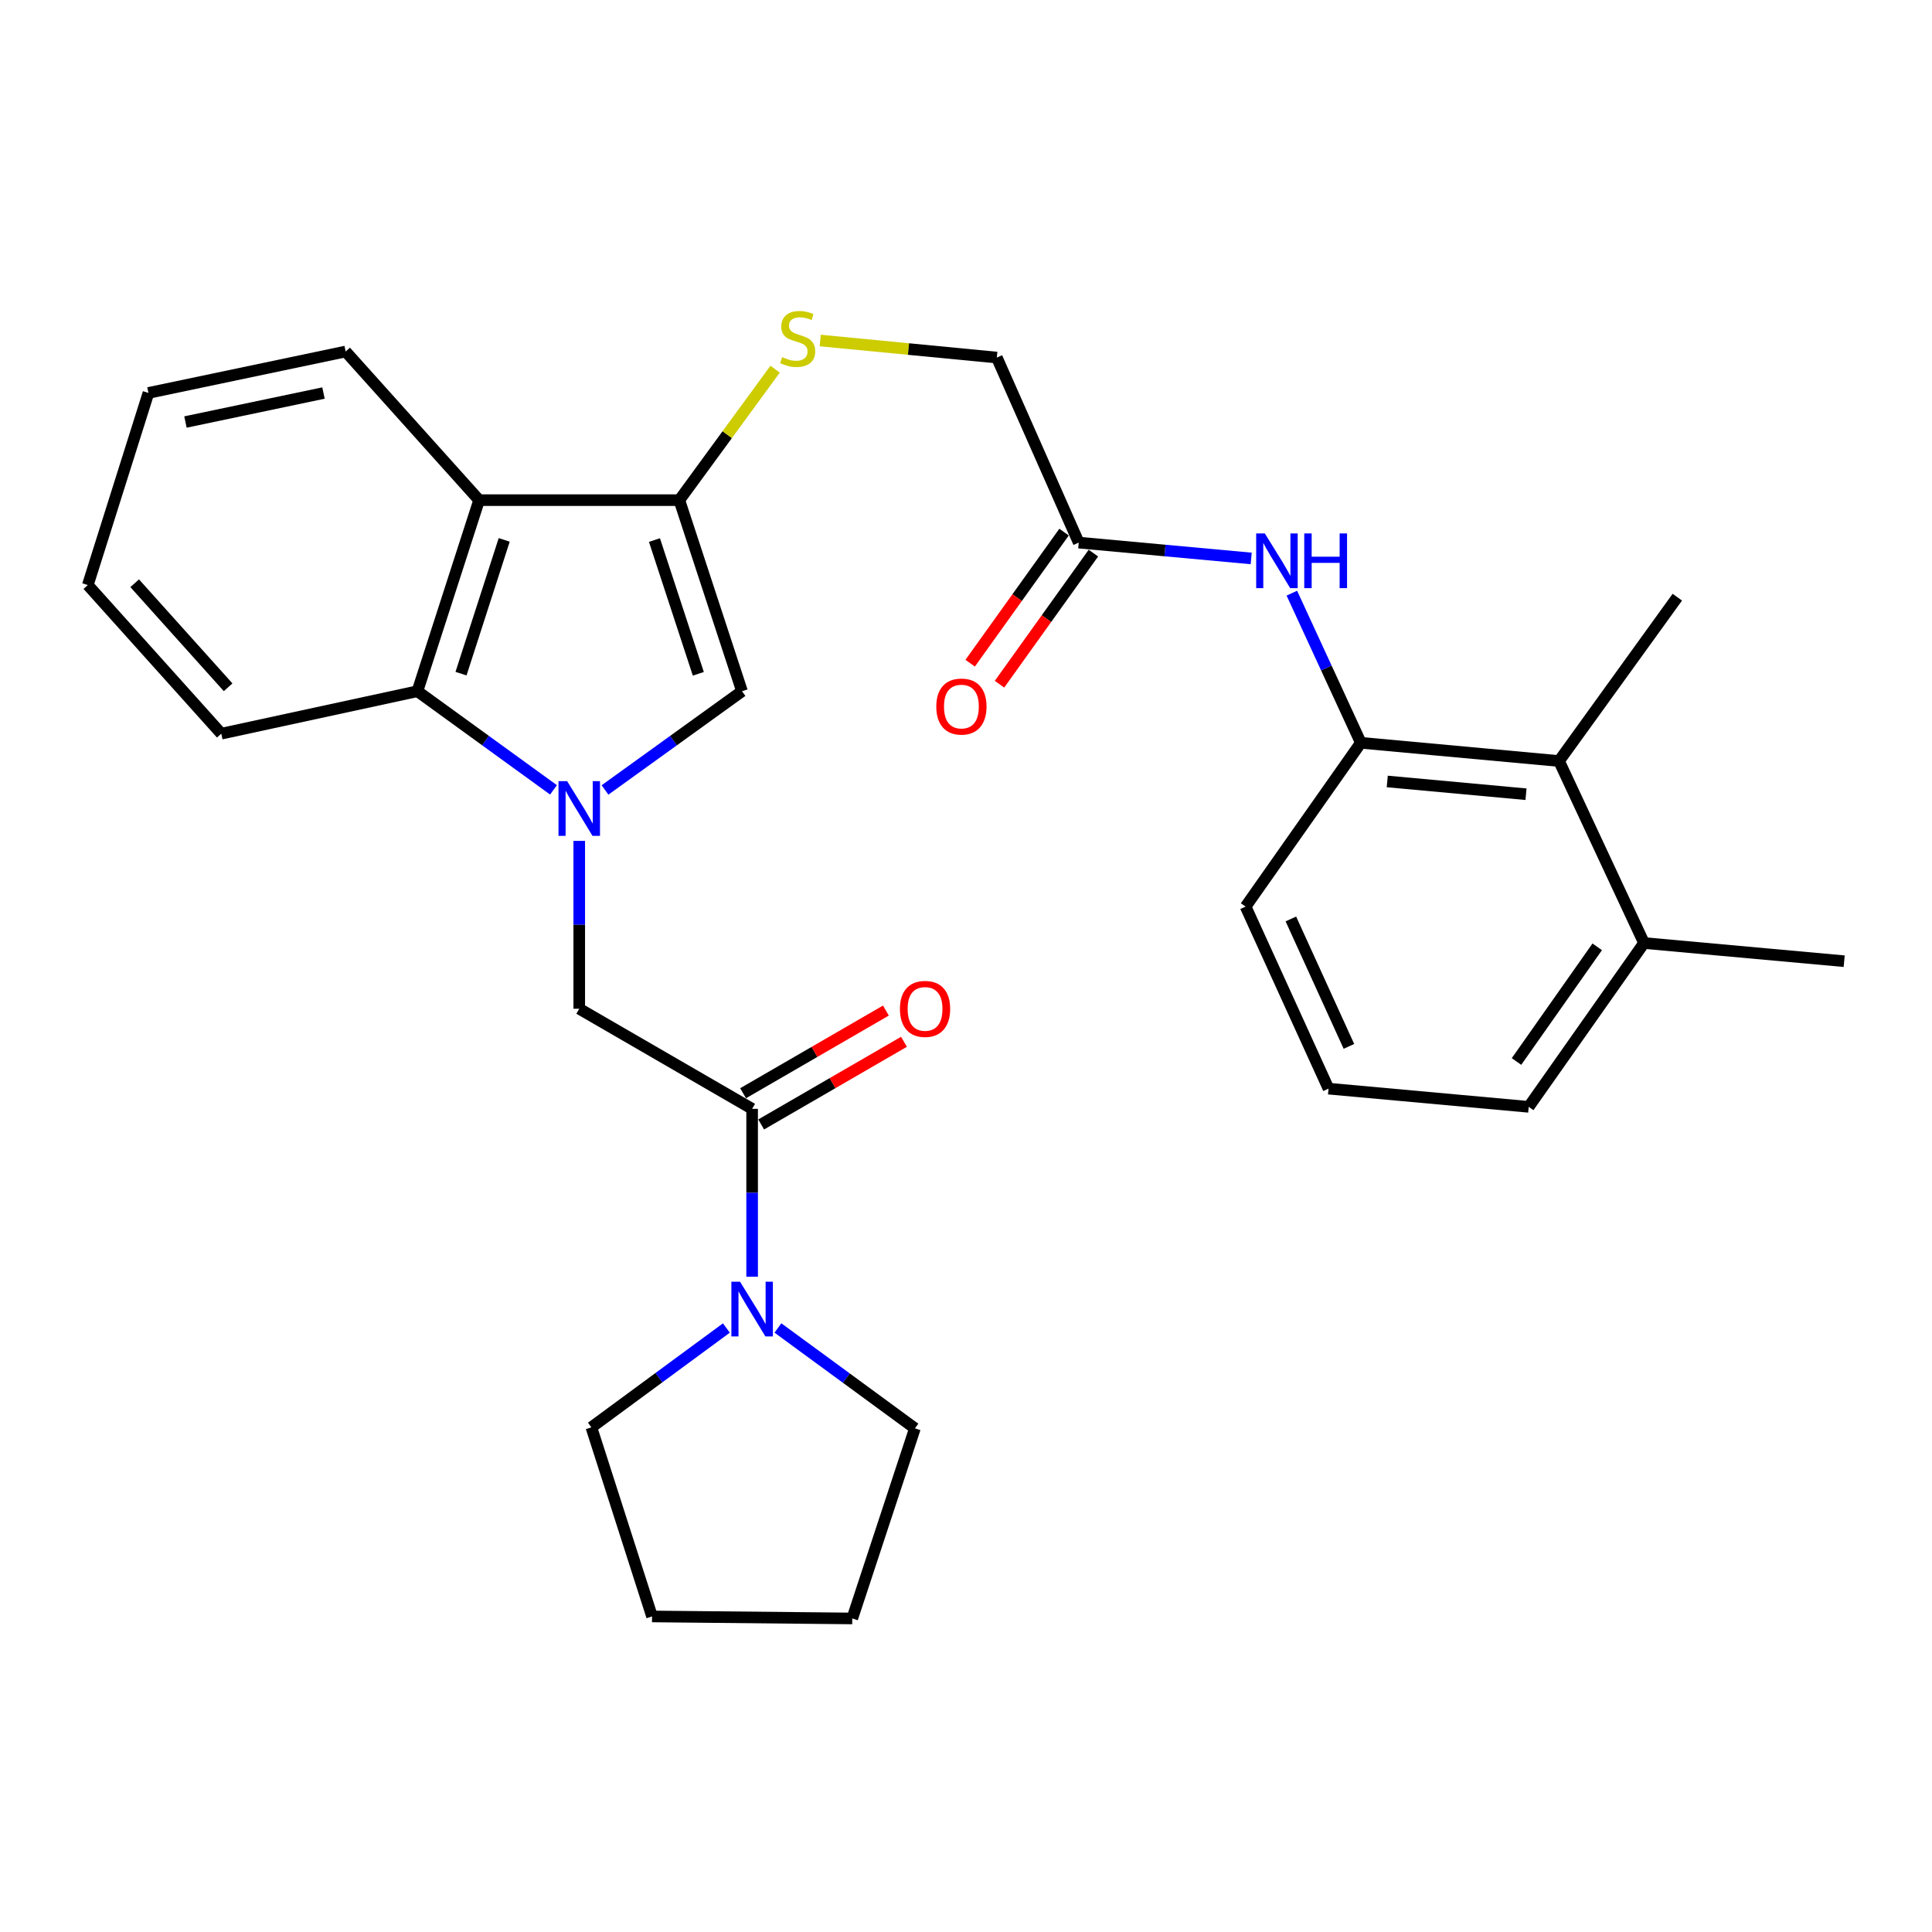 <?xml version='1.0' encoding='iso-8859-1'?>
<svg version='1.1' baseProfile='full'
              xmlns='http://www.w3.org/2000/svg'
                      xmlns:rdkit='http://www.rdkit.org/xml'
                      xmlns:xlink='http://www.w3.org/1999/xlink'
                  xml:space='preserve'
width='1000px' height='1000px' viewBox='0 0 1000 1000'>
<!-- END OF HEADER -->
<rect style='opacity:1.0;fill:#FFFFFF;stroke:none' width='1000' height='1000' x='0' y='0'> </rect>
<path class='bond-1' d='M 313.152,408.88 L 348.606,383.328' style='fill:none;fill-rule:evenodd;stroke:#0000FF;stroke-width:6px;stroke-linecap:butt;stroke-linejoin:miter;stroke-opacity:1' />
<path class='bond-1' d='M 348.606,383.328 L 384.06,357.777' style='fill:none;fill-rule:evenodd;stroke:#000000;stroke-width:6px;stroke-linecap:butt;stroke-linejoin:miter;stroke-opacity:1' />
<path class='bond-3' d='M 286.49,408.831 L 251.275,383.304' style='fill:none;fill-rule:evenodd;stroke:#0000FF;stroke-width:6px;stroke-linecap:butt;stroke-linejoin:miter;stroke-opacity:1' />
<path class='bond-3' d='M 251.275,383.304 L 216.06,357.777' style='fill:none;fill-rule:evenodd;stroke:#000000;stroke-width:6px;stroke-linecap:butt;stroke-linejoin:miter;stroke-opacity:1' />
<path class='bond-5' d='M 299.816,435.242 L 299.816,478.684' style='fill:none;fill-rule:evenodd;stroke:#0000FF;stroke-width:6px;stroke-linecap:butt;stroke-linejoin:miter;stroke-opacity:1' />
<path class='bond-5' d='M 299.816,478.684 L 299.816,522.126' style='fill:none;fill-rule:evenodd;stroke:#000000;stroke-width:6px;stroke-linecap:butt;stroke-linejoin:miter;stroke-opacity:1' />
<path class='bond-0' d='M 351.618,258.873 L 384.06,357.777' style='fill:none;fill-rule:evenodd;stroke:#000000;stroke-width:6px;stroke-linecap:butt;stroke-linejoin:miter;stroke-opacity:1' />
<path class='bond-0' d='M 338.74,279.529 L 361.449,348.762' style='fill:none;fill-rule:evenodd;stroke:#000000;stroke-width:6px;stroke-linecap:butt;stroke-linejoin:miter;stroke-opacity:1' />
<path class='bond-9' d='M 351.618,258.873 L 376.408,224.98' style='fill:none;fill-rule:evenodd;stroke:#000000;stroke-width:6px;stroke-linecap:butt;stroke-linejoin:miter;stroke-opacity:1' />
<path class='bond-9' d='M 376.408,224.98 L 401.198,191.087' style='fill:none;fill-rule:evenodd;stroke:#CCCC00;stroke-width:6px;stroke-linecap:butt;stroke-linejoin:miter;stroke-opacity:1' />
<path class='bond-29' d='M 351.618,258.873 L 247.993,258.873' style='fill:none;fill-rule:evenodd;stroke:#000000;stroke-width:6px;stroke-linecap:butt;stroke-linejoin:miter;stroke-opacity:1' />
<path class='bond-2' d='M 247.993,258.873 L 216.06,357.777' style='fill:none;fill-rule:evenodd;stroke:#000000;stroke-width:6px;stroke-linecap:butt;stroke-linejoin:miter;stroke-opacity:1' />
<path class='bond-2' d='M 260.975,279.447 L 238.621,348.679' style='fill:none;fill-rule:evenodd;stroke:#000000;stroke-width:6px;stroke-linecap:butt;stroke-linejoin:miter;stroke-opacity:1' />
<path class='bond-16' d='M 247.993,258.873 L 178.907,181.943' style='fill:none;fill-rule:evenodd;stroke:#000000;stroke-width:6px;stroke-linecap:butt;stroke-linejoin:miter;stroke-opacity:1' />
<path class='bond-19' d='M 216.06,357.777 L 114.541,379.751' style='fill:none;fill-rule:evenodd;stroke:#000000;stroke-width:6px;stroke-linecap:butt;stroke-linejoin:miter;stroke-opacity:1' />
<path class='bond-4' d='M 389.3,573.938 L 299.816,522.126' style='fill:none;fill-rule:evenodd;stroke:#000000;stroke-width:6px;stroke-linecap:butt;stroke-linejoin:miter;stroke-opacity:1' />
<path class='bond-6' d='M 389.3,573.938 L 389.3,617.38' style='fill:none;fill-rule:evenodd;stroke:#000000;stroke-width:6px;stroke-linecap:butt;stroke-linejoin:miter;stroke-opacity:1' />
<path class='bond-6' d='M 389.3,617.38 L 389.3,660.822' style='fill:none;fill-rule:evenodd;stroke:#0000FF;stroke-width:6px;stroke-linecap:butt;stroke-linejoin:miter;stroke-opacity:1' />
<path class='bond-12' d='M 393.978,582.019 L 430.937,560.624' style='fill:none;fill-rule:evenodd;stroke:#000000;stroke-width:6px;stroke-linecap:butt;stroke-linejoin:miter;stroke-opacity:1' />
<path class='bond-12' d='M 430.937,560.624 L 467.897,539.229' style='fill:none;fill-rule:evenodd;stroke:#FF0000;stroke-width:6px;stroke-linecap:butt;stroke-linejoin:miter;stroke-opacity:1' />
<path class='bond-12' d='M 384.622,565.857 L 421.581,544.462' style='fill:none;fill-rule:evenodd;stroke:#000000;stroke-width:6px;stroke-linecap:butt;stroke-linejoin:miter;stroke-opacity:1' />
<path class='bond-12' d='M 421.581,544.462 L 458.541,523.067' style='fill:none;fill-rule:evenodd;stroke:#FF0000;stroke-width:6px;stroke-linecap:butt;stroke-linejoin:miter;stroke-opacity:1' />
<path class='bond-17' d='M 375.977,687.376 L 341.035,713.085' style='fill:none;fill-rule:evenodd;stroke:#0000FF;stroke-width:6px;stroke-linecap:butt;stroke-linejoin:miter;stroke-opacity:1' />
<path class='bond-17' d='M 341.035,713.085 L 306.093,738.795' style='fill:none;fill-rule:evenodd;stroke:#000000;stroke-width:6px;stroke-linecap:butt;stroke-linejoin:miter;stroke-opacity:1' />
<path class='bond-18' d='M 402.651,687.357 L 438.103,713.335' style='fill:none;fill-rule:evenodd;stroke:#0000FF;stroke-width:6px;stroke-linecap:butt;stroke-linejoin:miter;stroke-opacity:1' />
<path class='bond-18' d='M 438.103,713.335 L 473.554,739.314' style='fill:none;fill-rule:evenodd;stroke:#000000;stroke-width:6px;stroke-linecap:butt;stroke-linejoin:miter;stroke-opacity:1' />
<path class='bond-7' d='M 704.365,384.472 L 686.512,345.746' style='fill:none;fill-rule:evenodd;stroke:#000000;stroke-width:6px;stroke-linecap:butt;stroke-linejoin:miter;stroke-opacity:1' />
<path class='bond-7' d='M 686.512,345.746 L 668.659,307.021' style='fill:none;fill-rule:evenodd;stroke:#0000FF;stroke-width:6px;stroke-linecap:butt;stroke-linejoin:miter;stroke-opacity:1' />
<path class='bond-10' d='M 704.365,384.472 L 806.952,393.902' style='fill:none;fill-rule:evenodd;stroke:#000000;stroke-width:6px;stroke-linecap:butt;stroke-linejoin:miter;stroke-opacity:1' />
<path class='bond-10' d='M 718.043,404.483 L 789.854,411.084' style='fill:none;fill-rule:evenodd;stroke:#000000;stroke-width:6px;stroke-linecap:butt;stroke-linejoin:miter;stroke-opacity:1' />
<path class='bond-20' d='M 704.365,384.472 L 644.72,469.255' style='fill:none;fill-rule:evenodd;stroke:#000000;stroke-width:6px;stroke-linecap:butt;stroke-linejoin:miter;stroke-opacity:1' />
<path class='bond-8' d='M 647.62,289.045 L 602.984,284.946' style='fill:none;fill-rule:evenodd;stroke:#0000FF;stroke-width:6px;stroke-linecap:butt;stroke-linejoin:miter;stroke-opacity:1' />
<path class='bond-8' d='M 602.984,284.946 L 558.348,280.847' style='fill:none;fill-rule:evenodd;stroke:#000000;stroke-width:6px;stroke-linecap:butt;stroke-linejoin:miter;stroke-opacity:1' />
<path class='bond-15' d='M 424.541,176.253 L 470.249,180.665' style='fill:none;fill-rule:evenodd;stroke:#CCCC00;stroke-width:6px;stroke-linecap:butt;stroke-linejoin:miter;stroke-opacity:1' />
<path class='bond-15' d='M 470.249,180.665 L 515.957,185.076' style='fill:none;fill-rule:evenodd;stroke:#000000;stroke-width:6px;stroke-linecap:butt;stroke-linejoin:miter;stroke-opacity:1' />
<path class='bond-14' d='M 806.952,393.902 L 850.942,488.106' style='fill:none;fill-rule:evenodd;stroke:#000000;stroke-width:6px;stroke-linecap:butt;stroke-linejoin:miter;stroke-opacity:1' />
<path class='bond-22' d='M 806.952,393.902 L 868.185,309.098' style='fill:none;fill-rule:evenodd;stroke:#000000;stroke-width:6px;stroke-linecap:butt;stroke-linejoin:miter;stroke-opacity:1' />
<path class='bond-11' d='M 558.348,280.847 L 515.957,185.076' style='fill:none;fill-rule:evenodd;stroke:#000000;stroke-width:6px;stroke-linecap:butt;stroke-linejoin:miter;stroke-opacity:1' />
<path class='bond-13' d='M 550.757,275.41 L 526.457,309.338' style='fill:none;fill-rule:evenodd;stroke:#000000;stroke-width:6px;stroke-linecap:butt;stroke-linejoin:miter;stroke-opacity:1' />
<path class='bond-13' d='M 526.457,309.338 L 502.157,343.267' style='fill:none;fill-rule:evenodd;stroke:#FF0000;stroke-width:6px;stroke-linecap:butt;stroke-linejoin:miter;stroke-opacity:1' />
<path class='bond-13' d='M 565.94,286.284 L 541.639,320.212' style='fill:none;fill-rule:evenodd;stroke:#000000;stroke-width:6px;stroke-linecap:butt;stroke-linejoin:miter;stroke-opacity:1' />
<path class='bond-13' d='M 541.639,320.212 L 517.339,354.141' style='fill:none;fill-rule:evenodd;stroke:#FF0000;stroke-width:6px;stroke-linecap:butt;stroke-linejoin:miter;stroke-opacity:1' />
<path class='bond-24' d='M 850.942,488.106 L 954.545,497.517' style='fill:none;fill-rule:evenodd;stroke:#000000;stroke-width:6px;stroke-linecap:butt;stroke-linejoin:miter;stroke-opacity:1' />
<path class='bond-32' d='M 850.942,488.106 L 791.255,572.901' style='fill:none;fill-rule:evenodd;stroke:#000000;stroke-width:6px;stroke-linecap:butt;stroke-linejoin:miter;stroke-opacity:1' />
<path class='bond-32' d='M 826.718,490.076 L 784.937,549.432' style='fill:none;fill-rule:evenodd;stroke:#000000;stroke-width:6px;stroke-linecap:butt;stroke-linejoin:miter;stroke-opacity:1' />
<path class='bond-30' d='M 178.907,181.943 L 76.839,203.378' style='fill:none;fill-rule:evenodd;stroke:#000000;stroke-width:6px;stroke-linecap:butt;stroke-linejoin:miter;stroke-opacity:1' />
<path class='bond-30' d='M 167.435,203.434 L 95.987,218.439' style='fill:none;fill-rule:evenodd;stroke:#000000;stroke-width:6px;stroke-linecap:butt;stroke-linejoin:miter;stroke-opacity:1' />
<path class='bond-27' d='M 306.093,738.795 L 337.498,836.672' style='fill:none;fill-rule:evenodd;stroke:#000000;stroke-width:6px;stroke-linecap:butt;stroke-linejoin:miter;stroke-opacity:1' />
<path class='bond-26' d='M 473.554,739.314 L 441.133,837.71' style='fill:none;fill-rule:evenodd;stroke:#000000;stroke-width:6px;stroke-linecap:butt;stroke-linejoin:miter;stroke-opacity:1' />
<path class='bond-28' d='M 114.541,379.751 L 45.455,302.821' style='fill:none;fill-rule:evenodd;stroke:#000000;stroke-width:6px;stroke-linecap:butt;stroke-linejoin:miter;stroke-opacity:1' />
<path class='bond-28' d='M 118.072,355.734 L 69.712,301.883' style='fill:none;fill-rule:evenodd;stroke:#000000;stroke-width:6px;stroke-linecap:butt;stroke-linejoin:miter;stroke-opacity:1' />
<path class='bond-21' d='M 644.72,469.255 L 687.641,563.48' style='fill:none;fill-rule:evenodd;stroke:#000000;stroke-width:6px;stroke-linecap:butt;stroke-linejoin:miter;stroke-opacity:1' />
<path class='bond-21' d='M 668.152,475.648 L 698.197,541.605' style='fill:none;fill-rule:evenodd;stroke:#000000;stroke-width:6px;stroke-linecap:butt;stroke-linejoin:miter;stroke-opacity:1' />
<path class='bond-23' d='M 687.641,563.48 L 791.255,572.901' style='fill:none;fill-rule:evenodd;stroke:#000000;stroke-width:6px;stroke-linecap:butt;stroke-linejoin:miter;stroke-opacity:1' />
<path class='bond-25' d='M 76.839,203.378 L 45.455,302.821' style='fill:none;fill-rule:evenodd;stroke:#000000;stroke-width:6px;stroke-linecap:butt;stroke-linejoin:miter;stroke-opacity:1' />
<path class='bond-31' d='M 441.133,837.71 L 337.498,836.672' style='fill:none;fill-rule:evenodd;stroke:#000000;stroke-width:6px;stroke-linecap:butt;stroke-linejoin:miter;stroke-opacity:1' />
<path  class='atom-0' d='M 293.556 404.331
L 302.836 419.331
Q 303.756 420.811, 305.236 423.491
Q 306.716 426.171, 306.796 426.331
L 306.796 404.331
L 310.556 404.331
L 310.556 432.651
L 306.676 432.651
L 296.716 416.251
Q 295.556 414.331, 294.316 412.131
Q 293.116 409.931, 292.756 409.251
L 292.756 432.651
L 289.076 432.651
L 289.076 404.331
L 293.556 404.331
' fill='#0000FF'/>
<path  class='atom-7' d='M 383.04 663.413
L 392.32 678.413
Q 393.24 679.893, 394.72 682.573
Q 396.2 685.253, 396.28 685.413
L 396.28 663.413
L 400.04 663.413
L 400.04 691.733
L 396.16 691.733
L 386.2 675.333
Q 385.04 673.413, 383.8 671.213
Q 382.6 669.013, 382.24 668.333
L 382.24 691.733
L 378.56 691.733
L 378.56 663.413
L 383.04 663.413
' fill='#0000FF'/>
<path  class='atom-9' d='M 654.676 276.107
L 663.956 291.107
Q 664.876 292.587, 666.356 295.267
Q 667.836 297.947, 667.916 298.107
L 667.916 276.107
L 671.676 276.107
L 671.676 304.427
L 667.796 304.427
L 657.836 288.027
Q 656.676 286.107, 655.436 283.907
Q 654.236 281.707, 653.876 281.027
L 653.876 304.427
L 650.196 304.427
L 650.196 276.107
L 654.676 276.107
' fill='#0000FF'/>
<path  class='atom-9' d='M 675.076 276.107
L 678.916 276.107
L 678.916 288.147
L 693.396 288.147
L 693.396 276.107
L 697.236 276.107
L 697.236 304.427
L 693.396 304.427
L 693.396 291.347
L 678.916 291.347
L 678.916 304.427
L 675.076 304.427
L 675.076 276.107
' fill='#0000FF'/>
<path  class='atom-10' d='M 404.872 184.847
Q 405.192 184.967, 406.512 185.527
Q 407.832 186.087, 409.272 186.447
Q 410.752 186.767, 412.192 186.767
Q 414.872 186.767, 416.432 185.487
Q 417.992 184.167, 417.992 181.887
Q 417.992 180.327, 417.192 179.367
Q 416.432 178.407, 415.232 177.887
Q 414.032 177.367, 412.032 176.767
Q 409.512 176.007, 407.992 175.287
Q 406.512 174.567, 405.432 173.047
Q 404.392 171.527, 404.392 168.967
Q 404.392 165.407, 406.792 163.207
Q 409.232 161.007, 414.032 161.007
Q 417.312 161.007, 421.032 162.567
L 420.112 165.647
Q 416.712 164.247, 414.152 164.247
Q 411.392 164.247, 409.872 165.407
Q 408.352 166.527, 408.392 168.487
Q 408.392 170.007, 409.152 170.927
Q 409.952 171.847, 411.072 172.367
Q 412.232 172.887, 414.152 173.487
Q 416.712 174.287, 418.232 175.087
Q 419.752 175.887, 420.832 177.527
Q 421.952 179.127, 421.952 181.887
Q 421.952 185.807, 419.312 187.927
Q 416.712 190.007, 412.352 190.007
Q 409.832 190.007, 407.912 189.447
Q 406.032 188.927, 403.792 188.007
L 404.872 184.847
' fill='#CCCC00'/>
<path  class='atom-13' d='M 465.804 522.206
Q 465.804 515.406, 469.164 511.606
Q 472.524 507.806, 478.804 507.806
Q 485.084 507.806, 488.444 511.606
Q 491.804 515.406, 491.804 522.206
Q 491.804 529.086, 488.404 533.006
Q 485.004 536.886, 478.804 536.886
Q 472.564 536.886, 469.164 533.006
Q 465.804 529.126, 465.804 522.206
M 478.804 533.686
Q 483.124 533.686, 485.444 530.806
Q 487.804 527.886, 487.804 522.206
Q 487.804 516.646, 485.444 513.846
Q 483.124 511.006, 478.804 511.006
Q 474.484 511.006, 472.124 513.806
Q 469.804 516.606, 469.804 522.206
Q 469.804 527.926, 472.124 530.806
Q 474.484 533.686, 478.804 533.686
' fill='#FF0000'/>
<path  class='atom-14' d='M 484.624 365.711
Q 484.624 358.911, 487.984 355.111
Q 491.344 351.311, 497.624 351.311
Q 503.904 351.311, 507.264 355.111
Q 510.624 358.911, 510.624 365.711
Q 510.624 372.591, 507.224 376.511
Q 503.824 380.391, 497.624 380.391
Q 491.384 380.391, 487.984 376.511
Q 484.624 372.631, 484.624 365.711
M 497.624 377.191
Q 501.944 377.191, 504.264 374.311
Q 506.624 371.391, 506.624 365.711
Q 506.624 360.151, 504.264 357.351
Q 501.944 354.511, 497.624 354.511
Q 493.304 354.511, 490.944 357.311
Q 488.624 360.111, 488.624 365.711
Q 488.624 371.431, 490.944 374.311
Q 493.304 377.191, 497.624 377.191
' fill='#FF0000'/>
</svg>

